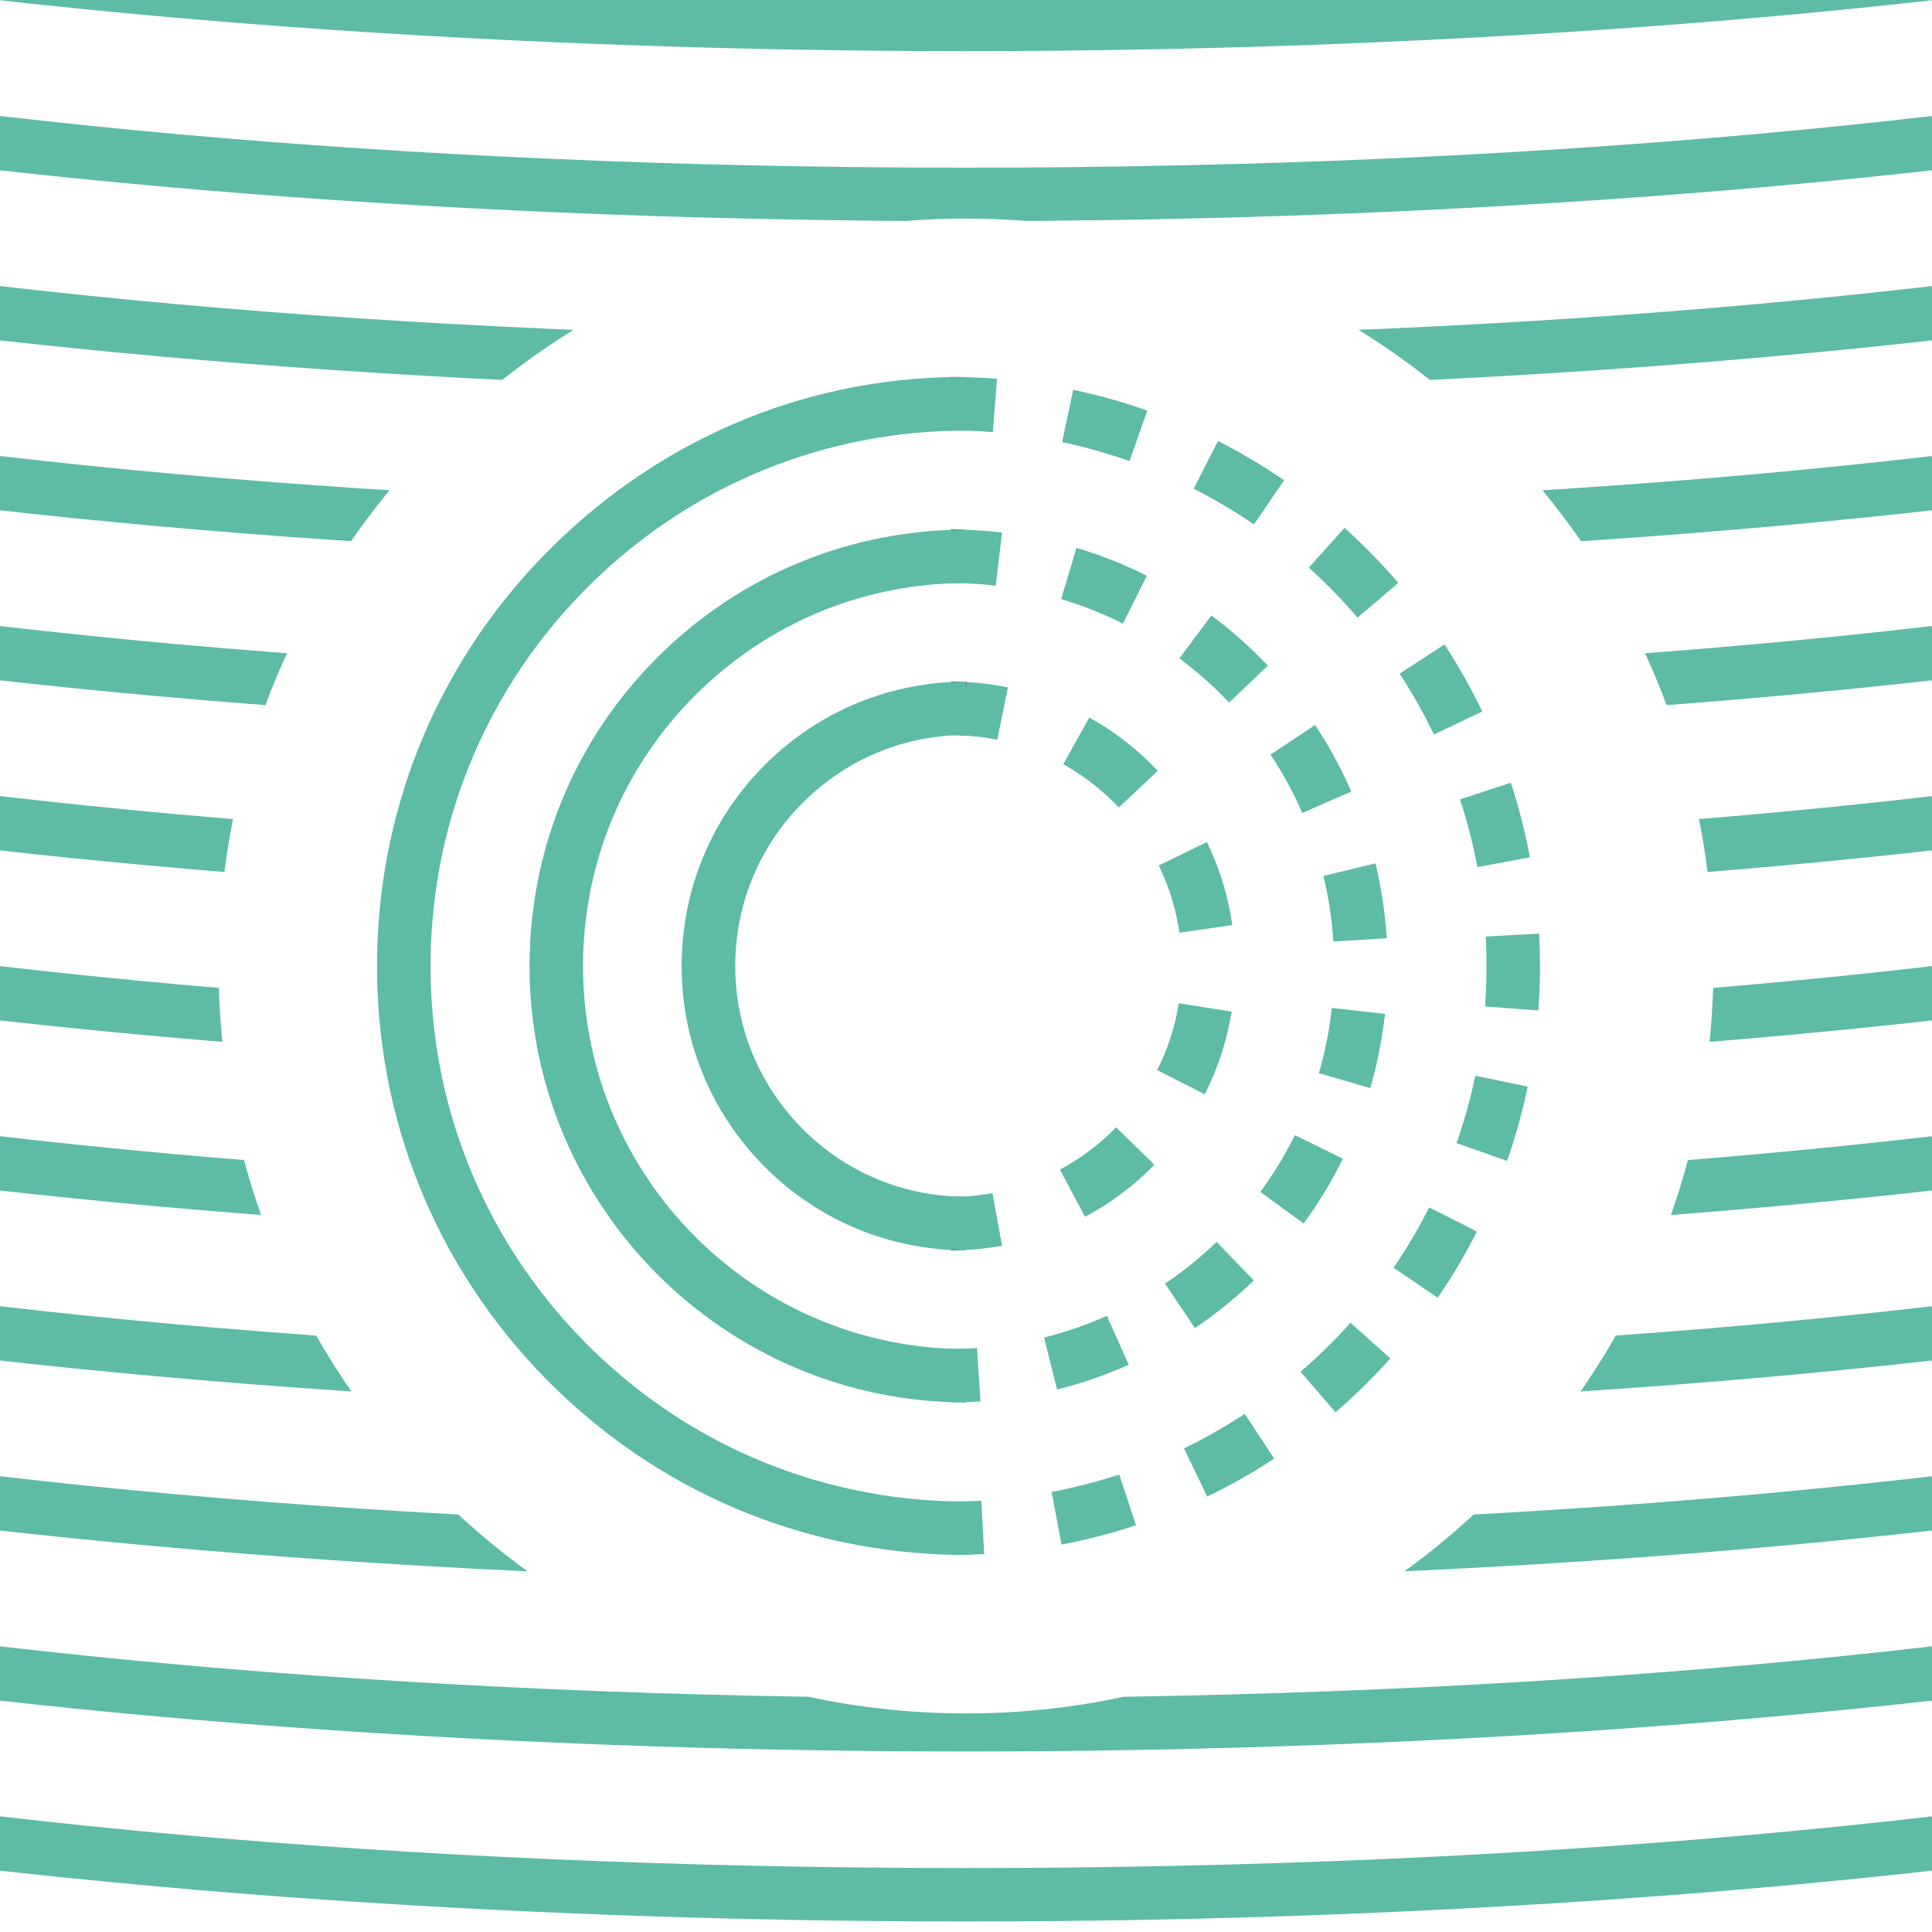 <?xml version="1.0" encoding="UTF-8"?> <svg xmlns="http://www.w3.org/2000/svg" xmlns:xlink="http://www.w3.org/1999/xlink" id="Layer_1" viewBox="0 0 300 300"><defs><style>.cls-1{clip-path:url(#clippath-2);}.cls-2{clip-path:url(#clippath-1);}.cls-3{fill:#5dbba6;}.cls-4{clip-path:url(#clippath);}.cls-5{fill:none;}.cls-6{clip-path:url(#clippath-3);}.cls-7{fill:#231f20;}</style><clipPath id="clippath"><rect class="cls-5" x="-320" y=".71" width="300" height="300"></rect></clipPath><clipPath id="clippath-1"><path class="cls-5" d="M33.94,150c0-64.09,51.97-116.06,116.07-116.06s116.05,51.97,116.05,116.06-51.96,116.06-116.05,116.06-116.07-51.96-116.07-116.06M0,300H300V0H0V300Z"></path></clipPath><clipPath id="clippath-2"><rect class="cls-5" x="147.66" width="150" height="300"></rect></clipPath><clipPath id="clippath-3"><rect class="cls-5" x="0" width="150" height="300"></rect></clipPath></defs><g class="cls-4"><path class="cls-3" d="M-170,8.66V.36C8.36,.36,132.66-30.27,132.66-57.75h8.3C140.96-14.62-19.25,8.66-170,8.66"></path><path class="cls-3" d="M-170,35.06v-8.3C8.36,26.76,132.66-3.86,132.66-31.35h8.3C140.96,11.79-19.25,35.06-170,35.06"></path><path class="cls-3" d="M-170,61.47v-8.3C8.36,53.17,132.66,22.54,132.66-4.94h8.3c0,43.13-160.21,66.41-310.96,66.41"></path><path class="cls-3" d="M-170,87.86v-8.3c178.35,0,302.66-30.62,302.66-58.11h8.3c0,43.13-160.21,66.41-310.96,66.41"></path><path class="cls-3" d="M-170,114.27v-8.3c178.35,0,302.66-30.62,302.66-58.11h8.3c0,43.13-160.21,66.41-310.96,66.41"></path><path class="cls-3" d="M-170,140.67v-8.3c178.35,0,302.66-30.62,302.66-58.11h8.3c0,43.13-160.21,66.41-310.96,66.41"></path><path class="cls-3" d="M-170,167.07v-8.3c178.35,0,302.66-30.62,302.66-58.11h8.3c0,43.13-160.21,66.41-310.96,66.41"></path><path class="cls-3" d="M-170,193.48v-8.3c178.35,0,302.66-30.62,302.66-58.11h8.3c0,43.13-160.21,66.41-310.96,66.41"></path><path class="cls-3" d="M-170,219.88v-8.3c178.35,0,302.66-30.62,302.66-58.11h8.3c0,43.13-160.21,66.41-310.96,66.41"></path><path class="cls-3" d="M-170,246.28v-8.3c178.35,0,302.66-30.62,302.66-58.11h8.3c0,43.13-160.21,66.41-310.96,66.41"></path><path class="cls-3" d="M-170,272.69v-8.3c178.35,0,302.66-30.62,302.66-58.11h8.3c0,43.13-160.21,66.41-310.96,66.41"></path><path class="cls-3" d="M-170,299.09v-8.3c178.35,0,302.66-30.62,302.66-58.11h8.3c0,43.13-160.21,66.41-310.96,66.41"></path><path class="cls-7" d="M-170,325.49v-8.3c178.35,0,302.66-30.62,302.66-58.11h8.3c0,43.13-160.21,66.41-310.96,66.41"></path><path class="cls-7" d="M-170,351.89v-8.3c178.35,0,302.66-30.62,302.66-58.11h8.3c0,43.13-160.21,66.41-310.96,66.41"></path><path class="cls-3" d="M140.96,358.48h-8.3c0-27.49-124.3-58.11-302.66-58.11v-8.3c150.74,0,310.96,23.28,310.96,66.41"></path><path class="cls-3" d="M140.96,332.08h-8.3c0-27.49-124.3-58.11-302.66-58.11v-8.3c150.74,0,310.96,23.28,310.96,66.41"></path><path class="cls-3" d="M140.96,305.67h-8.3c0-27.49-124.3-58.11-302.66-58.11v-8.3c150.74,0,310.96,23.28,310.96,66.41"></path><path class="cls-3" d="M140.96,279.27h-8.3c0-27.49-124.3-58.11-302.66-58.11v-8.3c150.74,0,310.96,23.28,310.96,66.41"></path><path class="cls-3" d="M140.96,252.87h-8.3c0-27.49-124.3-58.11-302.66-58.11v-8.3c150.74,0,310.96,23.28,310.96,66.41"></path><path class="cls-3" d="M140.96,226.47h-8.3c0-27.49-124.3-58.11-302.66-58.11v-8.3c150.74,0,310.96,23.28,310.96,66.41"></path><path class="cls-3" d="M140.96,200.07h-8.3c0-27.49-124.3-58.11-302.66-58.11v-8.3c150.74,0,310.96,23.28,310.96,66.41"></path><path class="cls-3" d="M140.96,173.66h-8.3c0-27.49-124.3-58.11-302.66-58.11v-8.3c150.74,0,310.96,23.28,310.96,66.41"></path><path class="cls-3" d="M140.96,147.26h-8.3c0-27.49-124.3-58.11-302.66-58.11v-8.3c150.74,0,310.96,23.28,310.96,66.41"></path><path class="cls-3" d="M140.96,120.86h-8.3c0-27.49-124.3-58.11-302.66-58.11v-8.3c150.74,0,310.96,23.28,310.96,66.41"></path><path class="cls-3" d="M140.96,94.45h-8.3c0-27.49-124.3-58.11-302.66-58.11v-8.3c150.74,0,310.96,23.28,310.96,66.41"></path><path class="cls-3" d="M140.96,68.05h-8.3c0-27.49-124.3-58.11-302.66-58.11V1.64C-19.25,1.64,140.96,24.92,140.96,68.05"></path><path class="cls-7" d="M140.96,41.65h-8.3c0-27.49-124.3-58.11-302.66-58.11v-8.3C-19.25-24.76,140.96-1.49,140.96,41.65"></path><path class="cls-7" d="M140.96,15.24h-8.3c0-27.49-124.3-58.11-302.66-58.11v-8.3C-19.25-51.17,140.96-27.89,140.96,15.24"></path></g><g class="cls-2"><path class="cls-3" d="M150,7.94C-.74,7.94-160.95-15.34-160.95-58.47h8.3C-152.65-30.99-28.36-.36,150-.36V7.94Z"></path><path class="cls-3" d="M150,7.94V-.36C328.37-.36,452.66-30.99,452.66-58.47h8.3C460.96-15.34,300.76,7.94,150,7.94"></path><path class="cls-3" d="M150,34.34C-.74,34.34-160.95,11.07-160.95-32.07h8.3c0,27.49,124.3,58.11,302.66,58.11v8.3Z"></path><path class="cls-3" d="M150,34.34v-8.3c178.36,0,302.66-30.62,302.66-58.11h8.3c0,43.13-160.21,66.41-310.96,66.41"></path><path class="cls-3" d="M150,60.75C-.74,60.75-160.95,37.47-160.95-5.66h8.3c0,27.49,124.3,58.11,302.66,58.11v8.3Z"></path><path class="cls-3" d="M150,60.75v-8.3c178.36,0,302.66-30.62,302.66-58.11h8.3c0,43.13-160.21,66.41-310.96,66.41"></path><path class="cls-3" d="M150,87.14C-.74,87.14-160.95,63.86-160.95,20.73h8.3c0,27.49,124.3,58.11,302.66,58.11v8.3Z"></path><path class="cls-3" d="M150,87.14v-8.3c178.36,0,302.66-30.62,302.66-58.11h8.3c0,43.13-160.21,66.41-310.96,66.41"></path><path class="cls-3" d="M150,113.54C-.74,113.54-160.95,90.27-160.95,47.13h8.3c0,27.49,124.3,58.11,302.66,58.11v8.3Z"></path><path class="cls-3" d="M150,113.54v-8.3c178.36,0,302.66-30.62,302.66-58.11h8.3c0,43.13-160.21,66.41-310.96,66.41"></path><path class="cls-3" d="M150,139.95C-.74,139.95-160.95,116.67-160.95,73.54h8.3c0,27.49,124.3,58.11,302.66,58.11v8.3Z"></path><path class="cls-3" d="M150,139.95v-8.3c178.36,0,302.66-30.62,302.66-58.11h8.3c0,43.13-160.21,66.41-310.96,66.41"></path><path class="cls-3" d="M150,166.35c-150.74,0-310.96-23.28-310.96-66.41h8.3c0,27.49,124.3,58.11,302.66,58.11v8.3Z"></path><path class="cls-3" d="M150,166.35v-8.3c178.36,0,302.66-30.62,302.66-58.11h8.3c0,43.13-160.21,66.41-310.96,66.41"></path><path class="cls-3" d="M150,192.76c-150.74,0-310.96-23.28-310.96-66.41h8.3c0,27.49,124.3,58.11,302.66,58.11v8.3Z"></path><path class="cls-3" d="M150,192.76v-8.3c178.36,0,302.66-30.62,302.66-58.11h8.3c0,43.13-160.21,66.41-310.96,66.41"></path><path class="cls-3" d="M150,219.16c-150.74,0-310.96-23.28-310.96-66.41h8.3c0,27.49,124.3,58.11,302.66,58.11v8.3Z"></path><path class="cls-3" d="M150,219.16v-8.3c178.36,0,302.66-30.62,302.66-58.11h8.3c0,43.13-160.21,66.41-310.96,66.41"></path><path class="cls-3" d="M150,245.56c-150.74,0-310.96-23.28-310.96-66.41h8.3c0,27.49,124.3,58.11,302.66,58.11v8.3Z"></path><path class="cls-3" d="M150,245.56v-8.3c178.36,0,302.66-30.62,302.66-58.11h8.3c0,43.13-160.21,66.41-310.96,66.41"></path><path class="cls-3" d="M150,271.97c-150.74,0-310.96-23.28-310.96-66.41h8.3c0,27.49,124.3,58.11,302.66,58.11v8.3Z"></path><path class="cls-3" d="M150,271.97v-8.3c178.36,0,302.66-30.62,302.66-58.11h8.3c0,43.13-160.21,66.41-310.96,66.41"></path><path class="cls-3" d="M150,298.37c-150.74,0-310.96-23.28-310.96-66.41h8.3c0,27.49,124.3,58.11,302.66,58.11v8.3Z"></path><path class="cls-3" d="M150,298.37v-8.3c178.36,0,302.66-30.62,302.66-58.11h8.3c0,43.13-160.21,66.41-310.96,66.41"></path><path class="cls-7" d="M150,324.77c-150.74,0-310.96-23.28-310.96-66.41h8.3c0,27.49,124.3,58.11,302.66,58.11v8.3Z"></path><path class="cls-7" d="M150,324.77v-8.3c178.36,0,302.66-30.62,302.66-58.11h8.3c0,43.13-160.21,66.41-310.96,66.41"></path><path class="cls-7" d="M150,351.17c-150.74,0-310.96-23.28-310.96-66.41h8.3c0,27.49,124.3,58.11,302.66,58.11v8.3Z"></path><path class="cls-7" d="M150,351.17v-8.3c178.36,0,302.66-30.62,302.66-58.11h8.3c0,43.13-160.21,66.41-310.96,66.41"></path></g><g class="cls-1"><path class="cls-7" d="M146.68,241.44c-4.12-.04-8.25-.36-12.29-.95l1.2-8.22c3.68,.53,7.44,.82,11.18,.86l-.08,8.3Z"></path><path class="cls-7" d="M127.15,239.13c-7.97-1.81-15.67-4.72-22.9-8.62l3.95-7.31c6.56,3.54,13.56,6.18,20.8,7.84l-1.85,8.09Zm-29.23-12.38c-6.87-4.46-13.12-9.82-18.56-15.94l6.2-5.53c4.96,5.57,10.63,10.44,16.88,14.49l-4.52,6.97Zm-23.23-21.62c-4.95-6.54-8.99-13.71-12.03-21.31l7.72-3.08c2.76,6.91,6.43,13.42,10.93,19.38l-6.62,5.01Zm-14.46-28.26c-2.41-7.79-3.74-15.91-3.98-24.13l8.3-.24c.22,7.47,1.43,14.86,3.61,21.94l-7.94,2.43Zm4.38-31.08l-8.29-.41c.41-8.22,1.91-16.3,4.47-24.06l7.89,2.61c-2.32,7.04-3.69,14.39-4.07,21.86m6.42-28.12l-7.65-3.23c3.18-7.52,7.36-14.61,12.44-21.06l6.53,5.14c-4.63,5.87-8.43,12.31-11.32,19.15m15.67-24.22l-6.08-5.66c5.56-5.99,11.91-11.23,18.87-15.56l4.38,7.06c-6.33,3.93-12.1,8.7-17.17,14.16m22.99-17.45l-3.79-7.4c7.27-3.74,15.03-6.48,23.06-8.15l1.7,8.12c-7.31,1.54-14.35,4.03-20.97,7.43"></path><path class="cls-7" d="M137.37,67.47l-1.02-8.23c4.07-.51,8.25-.8,12.31-.69l-.1,8.3c-3.66,0-7.48,.17-11.19,.62"></path><path class="cls-3" d="M154.16,67.1c-1.84-.15-3.71-.23-5.58-.25l.06-8.3c2.08,.02,4.13,.1,6.18,.27l-.66,8.28Z"></path><path class="cls-3" d="M164.83,239.83l-1.54-8.16c3.54-.67,7.08-1.59,10.5-2.71l2.61,7.88c-3.77,1.25-7.66,2.26-11.56,3m22.62-7.46l-3.61-7.47c3.24-1.58,6.42-3.38,9.43-5.36l4.57,6.94c-3.32,2.19-6.82,4.17-10.38,5.89m19.92-13.08l-5.44-6.29c2.75-2.37,5.35-4.93,7.75-7.61l6.19,5.53c-2.63,2.96-5.5,5.76-8.51,8.38m15.88-17.79l-6.87-4.67c2.06-3.01,3.92-6.16,5.54-9.36l7.4,3.74c-1.78,3.52-3.82,6.97-6.07,10.28m10.75-21.25l-7.84-2.76c1.19-3.37,2.17-6.9,2.91-10.46l8.14,1.69c-.81,3.93-1.89,7.81-3.2,11.53m4.86-23.35l-8.29-.63c.14-1.78,.22-3.57,.23-5.36v-.94c0-1.53-.03-3.05-.11-4.55l8.29-.46c.08,1.66,.13,3.33,.13,5.01v1.08c-.03,1.93-.12,3.9-.26,5.85m-9.46-22.26c-.66-3.55-1.58-7.1-2.7-10.52l7.89-2.59c1.24,3.77,2.23,7.66,2.96,11.58l-8.16,1.53Zm-6.75-20.59c-1.55-3.23-3.34-6.42-5.32-9.45l6.96-4.54c2.17,3.34,4.15,6.84,5.86,10.41l-7.5,3.58Zm-11.84-18.14c-2.34-2.72-4.89-5.35-7.59-7.77l5.55-6.18c2.96,2.66,5.77,5.55,8.34,8.54l-6.31,5.4Zm-16.11-14.48c-3.02-2.08-6.17-3.93-9.35-5.56l3.78-7.4c3.49,1.78,6.95,3.84,10.26,6.09l-4.69,6.87Zm-19.32-9.85c-3.44-1.2-6.95-2.19-10.46-2.94l1.72-8.12c3.86,.81,7.72,1.89,11.5,3.23l-2.76,7.83Z"></path><path class="cls-3" d="M147.72,241.45c-.35,0-.71,0-1.05,0l.1-8.3c1.9,0,3.75-.02,5.61-.13l.45,8.3c-1.69,.09-3.39,.14-5.11,.14"></path><path class="cls-7" d="M145.99,217.75c-3.79-.09-7.55-.5-11.22-1.2l1.56-8.15c3.22,.61,6.53,.97,9.85,1.05l-.2,8.3Z"></path><path class="cls-7" d="M127.4,214.69c-7.29-2.28-14.09-5.76-20.22-10.34l4.96-6.66c5.38,4.01,11.35,7.06,17.74,9.06l-2.48,7.94Zm-26.06-15.22c-5.58-5.22-10.2-11.3-13.75-18.05l7.35-3.86c3.11,5.93,7.17,11.26,12.08,15.85l-5.69,6.06Zm-16.88-24.97c-2.76-7.11-4.28-14.59-4.52-22.26l8.3-.26c.21,6.71,1.55,13.27,3.97,19.51l-7.75,3.01Zm3.93-29.2l-8.28-.65c.6-7.64,2.47-15.05,5.55-22.02l7.6,3.35c-2.7,6.11-4.33,12.61-4.86,19.31m7.89-25.25l-7.17-4.18c3.85-6.6,8.75-12.46,14.56-17.42l5.4,6.32c-5.1,4.36-9.4,9.5-12.78,15.29m18.09-19.33l-4.67-6.87c6.36-4.31,13.31-7.47,20.67-9.4l2.12,8.03c-6.46,1.7-12.55,4.47-18.12,8.24"></path><path class="cls-7" d="M139.24,91.11l-1.16-8.22c3.7-.53,7.5-.77,11.26-.65l-.21,8.3c-3.34-.08-6.64,.1-9.9,.56"></path><path class="cls-3" d="M154.62,90.94c-1.8-.21-3.64-.34-5.49-.39l.21-8.3c2.11,.05,4.2,.2,6.25,.44l-.97,8.25Z"></path><path class="cls-3" d="M164.14,215.75l-2.01-8.06c3.34-.83,6.62-1.96,9.75-3.36l3.39,7.59c-3.57,1.6-7.31,2.89-11.12,3.84m21.39-9.54l-4.63-6.89c2.82-1.91,5.53-4.09,8.01-6.49l5.77,5.99c-2.84,2.73-5.92,5.22-9.15,7.4m16.88-16.25l-6.7-4.9c2.03-2.78,3.83-5.74,5.35-8.82l7.45,3.67c-1.73,3.51-3.77,6.89-6.09,10.05m10.35-21.02l-7.98-2.32c.95-3.3,1.64-6.7,2-10.12l8.26,.91c-.42,3.89-1.2,7.76-2.28,11.52m-5.74-22.75c-.21-3.43-.73-6.86-1.54-10.19l8.08-1.95c.91,3.8,1.51,7.72,1.75,11.63l-8.29,.51Zm-4.82-19.97c-1.37-3.15-3.03-6.19-4.93-9.06l6.92-4.59c2.16,3.26,4.05,6.74,5.62,10.33l-7.61,3.32Zm-11.36-17.13c-2.37-2.51-4.97-4.82-7.72-6.87l4.96-6.66c3.13,2.32,6.08,4.95,8.78,7.79l-6.03,5.73Zm-16.49-12.27c-3.09-1.55-6.32-2.83-9.59-3.8l2.37-7.96c3.74,1.11,7.41,2.57,10.93,4.33l-3.72,7.43Z"></path><path class="cls-3" d="M147.71,217.77c-.57,0-1.15,0-1.72-.02l.2-8.3c1.85,.02,3.69,0,5.51-.12l.55,8.28c-1.5,.11-3.01,.16-4.54,.16"></path><path class="cls-3" d="M154.85,114.87c-1.7-.35-3.45-.57-5.23-.66l.44-8.3c2.2,.12,4.35,.4,6.45,.83l-1.66,8.14Z"></path><path class="cls-3" d="M168.49,188.95l-3.91-7.33c3.22-1.72,6.16-3.93,8.73-6.57l5.94,5.81c-3.17,3.25-6.79,5.96-10.77,8.09m18.6-19.03l-7.4-3.76c1.65-3.25,2.78-6.74,3.37-10.38l8.2,1.31c-.73,4.48-2.13,8.8-4.17,12.83m-3.94-25.09c-.52-3.64-1.6-7.15-3.2-10.44l7.47-3.64c1.98,4.08,3.3,8.42,3.95,12.89l-8.23,1.19Zm-9.41-19.45c-2.52-2.66-5.42-4.93-8.63-6.72l4.05-7.25c3.94,2.2,7.51,4.98,10.63,8.28l-6.05,5.69Z"></path><path class="cls-3" d="M149.14,194.13l-.27-8.3c1.78-.06,3.53-.24,5.24-.56l1.49,8.17c-2.12,.39-4.28,.61-6.47,.69"></path><path class="cls-7" d="M147.72,194.16c-.81,0-1.64-.02-2.46-.07-2.19-.12-4.34-.41-6.44-.82l1.64-8.14c1.7,.34,3.46,.57,5.25,.66,1.05,.07,2.11,.07,3.15,.04l.29,8.3c-.47,.02-.95,.02-1.43,.02"></path><path class="cls-7" d="M131.36,191.04c-6.4-2.53-12.2-6.62-16.78-11.8l6.23-5.5c3.71,4.21,8.43,7.52,13.61,9.59l-3.06,7.71Zm-21.38-18.02c-3.6-5.89-5.79-12.64-6.33-19.52l8.28-.65c.44,5.58,2.22,11.05,5.14,15.81l-7.09,4.35Zm2-26.47l-8.27-.8c.66-6.97,2.91-13.51,6.65-19.41l7.01,4.47c-3.04,4.78-4.86,10.07-5.4,15.74m9.22-20.74l-6.12-5.61c4.67-5.09,10.53-9.07,16.97-11.51l2.94,7.77c-5.22,1.98-9.99,5.21-13.79,9.36"></path><path class="cls-7" d="M141.2,114.72l-1.49-8.17c3.4-.64,6.88-.82,10.36-.65l-.46,8.3c-2.8-.19-5.64,0-8.41,.51"></path></g><g class="cls-6"><path class="cls-3" d="M150.04,241.45c-.34,0-.69,0-1.03,0-24.43-.26-47.28-10.02-64.38-27.48-17.08-17.47-26.35-40.53-26.08-64.97,.27-24.42,10.03-47.28,27.49-64.37,17.46-17.09,40.39-26.51,64.96-26.08,24.43,.26,47.29,10.02,64.38,27.49,17.09,17.46,26.35,40.52,26.09,64.96-.27,24.42-10.03,47.28-27.49,64.38-17.22,16.84-39.88,26.08-63.93,26.08m-.07-174.6c-21.87,0-42.47,8.4-58.13,23.71-15.87,15.55-24.75,36.33-24.99,58.54-.25,22.21,8.18,43.17,23.71,59.05,15.54,15.89,36.33,24.75,58.53,25,22.18,.03,43.18-8.18,59.06-23.71,15.87-15.53,24.75-36.33,25-58.54,.24-22.21-8.19-43.17-23.72-59.05-15.53-15.88-36.32-24.75-58.53-25h-.93Z"></path><path class="cls-3" d="M150.02,217.77c-.56,0-1.12,0-1.69-.02-37.36-.92-67.01-32.06-66.08-69.42,.44-18.1,7.91-34.94,21.03-47.42,13.11-12.48,30.37-19.06,48.4-18.66,18.11,.45,34.94,7.91,47.43,21.03,12.48,13.11,19.11,30.3,18.66,48.4-.91,36.79-31.13,66.1-67.74,66.1m-.06-127.24c-15.32,0-29.82,5.79-40.97,16.4-11.5,10.95-18.06,25.72-18.45,41.61-.81,32.78,25.2,60.11,57.98,60.91,32.66,.4,60.1-25.2,60.92-57.98,.38-15.88-5.43-30.96-16.38-42.46-10.95-11.51-25.73-18.06-41.61-18.45-.51,0-1-.02-1.51-.02"></path><path class="cls-3" d="M150.03,194.16c-.81,0-1.62-.02-2.43-.07-11.77-.64-22.6-5.84-30.47-14.62-7.87-8.78-11.85-20.11-11.22-31.89,.64-11.78,5.84-22.6,14.62-30.48,8.78-7.87,20.04-11.78,31.89-11.21,11.77,.64,22.6,5.84,30.47,14.62,7.88,8.78,11.86,20.1,11.22,31.88-1.28,23.49-20.81,41.76-44.07,41.76m-.07-80.02c-8.84,0-17.25,3.21-23.88,9.16-7.13,6.39-11.35,15.18-11.87,24.75-.51,9.55,2.72,18.75,9.11,25.88,6.39,7.14,15.17,11.34,24.74,11.86,19.72,1.1,36.68-14.1,37.75-33.84,.52-9.56-2.71-18.75-9.11-25.88-6.39-7.14-15.18-11.35-24.75-11.86-.66-.04-1.34-.06-2-.06"></path></g></svg> 